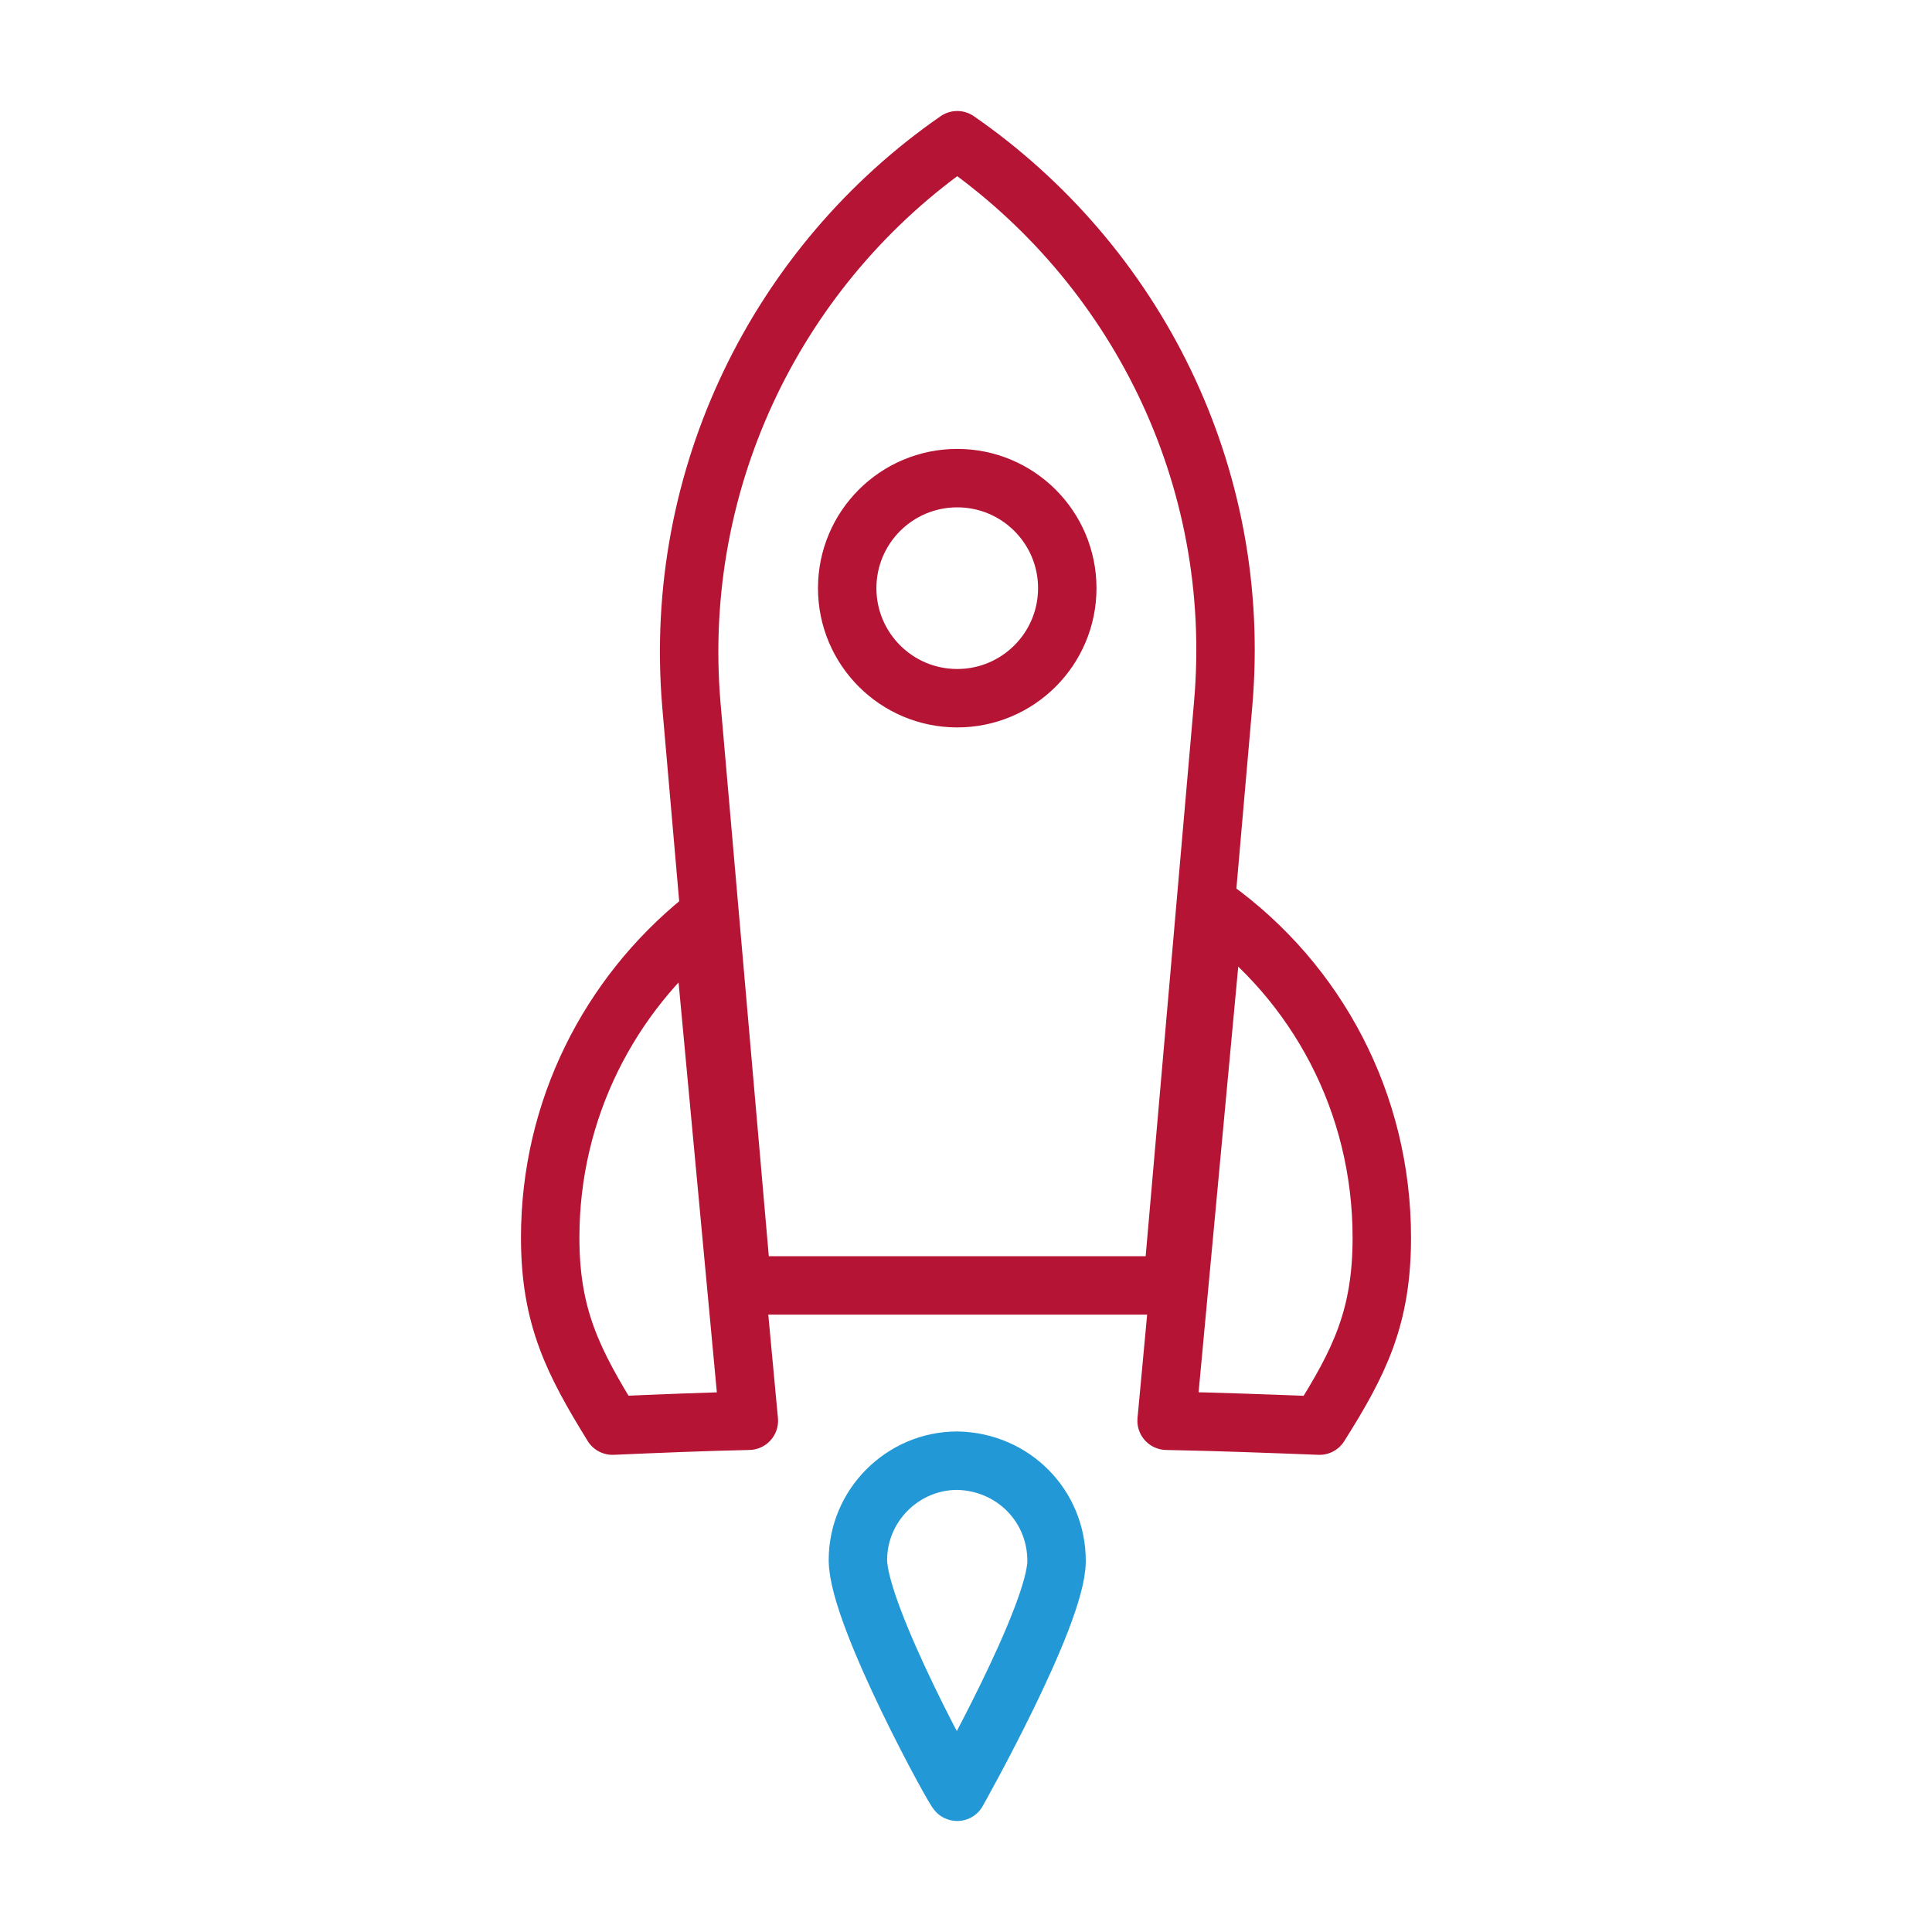 <?xml version="1.0" encoding="utf-8"?>
<!-- Generator: Adobe Illustrator 21.0.0, SVG Export Plug-In . SVG Version: 6.00 Build 0)  -->
<svg version="1.1" xmlns="http://www.w3.org/2000/svg" xmlns:xlink="http://www.w3.org/1999/xlink" x="0px" y="0px"
	 viewBox="0 0 198.4 198.4" style="enable-background:new 0 0 198.4 198.4;" xml:space="preserve">
<style type="text/css">
	.st0{fill:#2299D6;}
	.st1{fill:#C1C1C2;}
	.st2{fill:#D0D1D1;}
	.st3{fill:#4FADDE;}
	.st4{fill:#7BC2E6;}
	.st5{fill:#A7D6EE;}
	.st6{fill:#B1B2B3;}
	.st7{fill:#FFFFFF;}
	.st8{fill:#E0E0E0;}
	.st9{fill:#B51434;}
	
		.st10{fill:none;stroke:#B51434;stroke-width:3;stroke-linecap:round;stroke-linejoin:round;stroke-miterlimit:10;stroke-dasharray:6;}
	.st11{fill:none;stroke:#B51434;stroke-width:2.828;stroke-linecap:round;stroke-linejoin:round;stroke-dasharray:5.655,5.655;}
	
		.st12{fill:none;stroke:#B51434;stroke-width:3.22;stroke-linecap:round;stroke-linejoin:round;stroke-miterlimit:10;stroke-dasharray:6.44;}
	.st13{fill:#1A1A18;}
	.st14{fill:#FFFFFF;stroke:#B51434;stroke-width:6.335;stroke-miterlimit:10;}
	.st15{fill:#FFFFFF;stroke:#B51434;stroke-width:6;stroke-miterlimit:10;}
	.st16{fill:#030304;}
	.st17{fill:#FBBA00;stroke:#FFFFFF;stroke-width:4;}
	.st18{fill:none;stroke:#FFFFFF;stroke-width:5;stroke-miterlimit:10;}
	.st19{fill:#FFFFFF;stroke:#FFFFFF;stroke-miterlimit:10;}
	.st20{clip-path:url(#SVGID_2_);}
	.st21{fill:#FFFFFF;stroke:#1A181C;stroke-width:7.67;stroke-linecap:round;stroke-linejoin:round;}
	.st22{fill:#FFFFFF;stroke:#1A181C;stroke-width:2;stroke-miterlimit:10;}
	.st23{fill:#1A1A18;stroke:#1A181C;stroke-width:2;stroke-miterlimit:10;}
	.st24{fill:#FFFFFF;stroke:#1A181C;stroke-width:6.689;stroke-linecap:round;stroke-linejoin:round;}
	.st25{fill:none;stroke:#B51434;stroke-width:7.301;stroke-linecap:round;stroke-linejoin:round;}
	.st26{opacity:0.6;fill:#2299D6;}
	.st27{opacity:0.8;fill:#2299D6;}
	.st28{fill:#FFFFFF;stroke:#1A181C;stroke-width:7.119;stroke-linecap:round;stroke-linejoin:round;}
	.st29{fill:#FBBA00;stroke:#1A181C;stroke-width:7.119;stroke-linecap:round;stroke-linejoin:round;}
	.st30{fill:#FFFFFF;stroke:#1A181C;stroke-width:7.119;stroke-miterlimit:10;}
	.st31{fill:none;}
	.st32{fill:none;stroke:#B51434;stroke-width:12.303;stroke-miterlimit:10;stroke-dasharray:11.964,11.964;}
	.st33{fill:#FFFFFF;stroke:#000000;stroke-width:5;stroke-miterlimit:10;}
	.st34{fill:#FFFFFF;stroke:#000000;stroke-width:5;stroke-linecap:round;stroke-miterlimit:10;}
	.st35{fill:none;stroke:#000000;stroke-width:5;stroke-linecap:round;stroke-miterlimit:10;}
	.st36{fill:#FFFFFF;stroke:#000000;stroke-width:5;stroke-linejoin:round;stroke-miterlimit:10;}
	.st37{fill:#FFFFFF;stroke:#000000;stroke-width:6;stroke-miterlimit:10;}
	.st38{fill:none;stroke:#B51434;stroke-width:6;stroke-linecap:round;stroke-linejoin:round;}
	.st39{fill:none;stroke:#2299D6;stroke-width:6;stroke-linecap:round;stroke-linejoin:round;}
	.st40{fill:none;stroke:#B51434;stroke-width:6;stroke-miterlimit:10;}
	.st41{fill:#FFFFFF;stroke:#000000;stroke-width:5;stroke-linecap:round;stroke-linejoin:round;}
	.st42{fill:#B61D33;}
	.st43{fill:#009EE3;stroke:#2299D6;stroke-miterlimit:10;}
	.st44{fill:none;stroke:#2299D6;stroke-width:6;stroke-miterlimit:10;}
	.st45{fill:none;stroke:#000000;stroke-width:5;stroke-miterlimit:10;}
	.st46{fill:none;stroke:#B61D33;stroke-width:6;stroke-linecap:round;stroke-linejoin:round;stroke-miterlimit:10;}
	.st47{fill:none;stroke:#2299D6;stroke-width:6;stroke-linecap:round;stroke-linejoin:round;stroke-miterlimit:10;}
	.st48{fill:none;stroke:#030304;stroke-width:5;stroke-linecap:round;stroke-linejoin:round;stroke-miterlimit:10;}
	.st49{fill:#FFFFFF;stroke:#030304;stroke-width:5;stroke-linecap:round;stroke-linejoin:round;stroke-miterlimit:10;}
	.st50{fill:none;stroke:#B51434;stroke-width:6;stroke-linejoin:round;stroke-miterlimit:10;}
	.st51{fill:none;stroke:#2299D6;stroke-width:6;stroke-linejoin:round;stroke-miterlimit:10;}
	.st52{fill:#FFFFFF;stroke:#000000;stroke-width:5;stroke-linecap:round;stroke-linejoin:round;stroke-miterlimit:10;}
	.st53{fill:none;stroke:#2299D6;stroke-width:7;stroke-linejoin:round;stroke-miterlimit:10;}
	.st54{fill:none;stroke:#2299D6;stroke-width:7;stroke-miterlimit:10;}
	.st55{fill:none;stroke:#1A181C;stroke-width:5;stroke-linecap:round;stroke-miterlimit:10;}
	.st56{fill:none;stroke:#B51434;stroke-width:6;stroke-linecap:round;stroke-miterlimit:10;}
	.st57{fill:none;stroke:#2299D6;stroke-width:6;stroke-linecap:round;stroke-miterlimit:10;}
	.st58{fill:none;stroke:#515151;stroke-width:6.84;stroke-linejoin:round;stroke-miterlimit:10;}
	.st59{fill:none;stroke:#FFFFFF;stroke-width:6;stroke-linejoin:round;stroke-miterlimit:10;}
	.st60{fill:none;stroke:#B51434;stroke-width:7;stroke-miterlimit:10;}
	.st61{fill:none;stroke:#B51434;stroke-width:5;stroke-miterlimit:10;}
	.st62{fill:none;stroke:#2299D6;stroke-width:5;stroke-miterlimit:10;}
	.st63{fill:#009EE3;}
	.st64{fill:none;stroke:#344E5F;stroke-width:6.212;stroke-linecap:round;stroke-linejoin:round;stroke-miterlimit:22.926;}
	.st65{fill:#FFFFFF;stroke:#2299D6;stroke-width:7;stroke-linecap:round;stroke-linejoin:round;stroke-miterlimit:22.926;}
	.st66{fill:none;stroke:#000000;stroke-width:5;stroke-linejoin:round;stroke-miterlimit:10;}
	.st67{fill:#FFFFFF;stroke:#B51434;stroke-width:6;stroke-linejoin:round;stroke-miterlimit:10;}
	.st68{fill:#FFFFFF;stroke:#1A181C;stroke-width:5;stroke-linecap:round;stroke-miterlimit:10;}
	.st69{fill:#FFFFFF;stroke:#1A181C;stroke-width:4.628;stroke-linecap:round;stroke-linejoin:round;stroke-miterlimit:22.926;}
	.st70{fill:#FFFFFF;stroke:#1A181C;stroke-width:5;stroke-miterlimit:10;}
	.st71{fill:none;stroke:#1A181C;stroke-width:5;stroke-miterlimit:10;}
	.st72{fill:none;stroke:#B51434;stroke-width:6;stroke-linecap:round;stroke-linejoin:round;stroke-miterlimit:10;}
	.st73{fill:#FFFFFF;stroke:#1A181C;stroke-width:5;stroke-linecap:round;stroke-linejoin:round;}
	.st74{clip-path:url(#SVGID_4_);}
	.st75{fill:#1A181C;}
	.st76{fill:none;stroke:#1A181C;stroke-width:10;stroke-linecap:round;stroke-linejoin:round;stroke-miterlimit:10;}
	.st77{fill:#FFFFFF;stroke:#1A181C;stroke-width:10;stroke-linecap:round;stroke-linejoin:round;}
	.st78{fill:#C5C6C6;}
	.st79{fill:#333333;}
	.st80{fill:#333333;stroke:#000000;stroke-width:0.75;stroke-linejoin:round;stroke-miterlimit:10;}
	.st81{fill:#333333;stroke:#000000;stroke-width:1.78;stroke-linejoin:round;stroke-miterlimit:10;}
	.st82{fill:#333333;stroke:#000000;stroke-width:1.724;stroke-linejoin:round;stroke-miterlimit:10;}
	.st83{fill:none;stroke:#B51434;stroke-width:10;stroke-miterlimit:10;}
	.st84{fill:none;stroke:#B51434;stroke-width:6.518;stroke-miterlimit:10;}
	.st85{fill:#009EE3;stroke:#2299D6;stroke-width:0.676;stroke-miterlimit:10;}
	.st86{fill:none;stroke:#FFFFFF;stroke-width:7;stroke-linecap:round;stroke-linejoin:round;stroke-miterlimit:22.926;}
	.st87{fill:none;stroke:#FFFFFF;stroke-width:7;stroke-miterlimit:10;}
	.st88{fill:#FFFFFF;stroke:#2299D6;stroke-width:5;stroke-linecap:round;stroke-linejoin:round;stroke-miterlimit:22.926;}
	.st89{fill:none;stroke:#FFFFFF;stroke-width:5;stroke-linecap:round;stroke-miterlimit:10;}
	.st90{fill:#FBBA00;}
	.st91{clip-path:url(#SVGID_6_);fill:none;stroke:#1A181C;stroke-width:3;}
	.st92{fill:#ECECED;}
	
		.st93{fill:none;stroke:#B51434;stroke-width:0.749;stroke-linecap:round;stroke-linejoin:round;stroke-miterlimit:10;stroke-dasharray:4.493;}
	.st94{fill:#FFFFFF;stroke:#B51434;stroke-width:3.549;stroke-miterlimit:10;}
	.st95{fill:#CA8C02;}
	.st96{fill:#279AD6;}
	.st97{fill:#E3AD88;}
	.st98{opacity:4.000000e-02;fill:url(#SVGID_7_);}
	.st99{opacity:0.1;}
	.st100{opacity:0.2;fill:#FFFFFF;}
	.st101{fill:#182F38;}
	.st102{fill:#EBF5F5;}
	.st103{fill:#2D6071;}
	.st104{fill:#FBDA98;}
	.st105{fill:#3891A6;}
	.st106{fill:#EC6242;}
	.st107{fill:#23414B;}
	.st108{opacity:0.2;fill:#030304;}
	.st109{fill:#F9BE47;}
	.st110{opacity:0.1;fill:#030304;}
	.st111{opacity:0.4;fill:#FFFFFF;}
	.st112{opacity:0.7;fill:#FFFFFF;}
	.st113{fill:#CDE4E9;}
	.st114{fill:#B3D6DF;}
	.st115{opacity:4.000000e-02;fill:url(#SVGID_8_);}
	.st116{fill:#282E33;}
	.st117{fill:#FFD23C;}
	.st118{fill:none;stroke:#282E33;stroke-width:4;}
	.st119{fill:#3BBCD2;}
	.st120{fill:none;stroke:#EB5C1A;stroke-width:4;}
	.st121{fill:#EB5C1A;}
	.st122{fill:#AFC044;}
	.st123{fill:none;stroke:#FFFFFF;stroke-width:4;stroke-miterlimit:10;}
	.st124{fill:none;stroke:#282E33;stroke-width:4;stroke-dasharray:4;}
	.st125{fill:none;stroke:#282E33;stroke-width:4;stroke-miterlimit:10;}
	.st126{fill:none;stroke:#FFFFFF;stroke-width:4;stroke-dasharray:4;}
	.st127{fill:none;stroke:#282E33;stroke-width:4;stroke-linejoin:bevel;stroke-miterlimit:10;}
	.st128{fill:none;stroke:#282E33;stroke-width:4;stroke-linecap:round;stroke-miterlimit:10;}
	.st129{fill:#FFFFFF;stroke:#282E33;stroke-width:4;}
	.st130{fill:none;stroke:#282E33;stroke-width:4;stroke-dasharray:4.064,4.064;}
	.st131{fill:none;stroke:#FFFFFF;stroke-width:4;}
	.st132{fill:none;stroke:#282E33;stroke-width:4;stroke-linejoin:bevel;}
	.st133{fill:none;stroke:#ABABAB;stroke-width:4;}
	.st134{fill:none;stroke:#282E33;stroke-width:4;stroke-dasharray:3.994,3.994;}
	.st135{fill:#ABABAB;}
	.st136{fill:none;stroke:#282E33;stroke-width:4;stroke-linejoin:round;stroke-miterlimit:10;}
	.st137{fill:#D2DC5E;}
	.st138{fill:#62C2CB;}
	.st139{fill:#484F59;}
	.st140{fill:none;stroke:#1A181C;stroke-width:3;stroke-miterlimit:10;}
	.st141{fill:#FFDC68;}
	.st142{fill:#E5E8EC;}
	.st143{fill:#B7BEC0;}
	.st144{fill:#49BCC5;}
	.st145{fill:none;stroke:#1A181C;stroke-width:3;}
	.st146{fill:none;stroke:#1A181C;stroke-width:3;stroke-linejoin:round;}
	.st147{fill:#FDC300;stroke:#1A181C;stroke-width:3;stroke-miterlimit:10;}
	.st148{fill:#E5E8EC;stroke:#1A181C;stroke-width:3;stroke-linejoin:round;}
	.st149{fill:#8CD3F5;stroke:#1A181C;stroke-width:3;stroke-linejoin:round;}
	.st150{fill:#F6F8FC;stroke:#1A181C;stroke-width:3;}
	.st151{fill:#F6F8FC;stroke:#1A181C;stroke-width:3;stroke-linejoin:round;}
	.st152{fill:#FDC300;stroke:#1A181C;stroke-width:3;stroke-linejoin:bevel;stroke-miterlimit:10;}
	.st153{fill:#E5E8EC;stroke:#1A181C;stroke-width:3;stroke-miterlimit:10;}
	.st154{fill:#C0D34C;}
	.st155{fill:#4BB8EA;}
	.st156{fill:#D2DC5E;stroke:#1A181C;stroke-width:3;}
	.st157{fill:#FFFFFF;stroke:#1A181C;stroke-width:3;}
	.st158{fill:#FDC300;stroke:#1A181C;stroke-width:3;}
	.st159{fill:#8CD3F5;stroke:#1A181C;stroke-width:3;}
	.st160{fill:#FFDC68;stroke:#1A181C;stroke-width:3;stroke-miterlimit:10;}
	.st161{fill:#CDD5D7;}
	.st162{fill:#FDC300;}
	.st163{fill:#AADADF;}
	.st164{fill:#D2DC5E;stroke:#1A181C;stroke-width:3;stroke-miterlimit:10;}
	.st165{fill:none;stroke:#1A181C;stroke-width:3;stroke-linecap:round;stroke-linejoin:round;stroke-miterlimit:10;}
	.st166{fill:none;stroke:#434953;stroke-width:3;}
	.st167{fill:none;stroke:#1A181C;stroke-width:3;stroke-miterlimit:10;stroke-dasharray:2.808,2.808;}
	.st168{fill:none;stroke:#1A181C;stroke-width:3;stroke-miterlimit:10;stroke-dasharray:2.847,2.847;}
	.st169{fill:none;stroke:#1A181C;stroke-width:3;stroke-miterlimit:10;stroke-dasharray:2.76,2.76;}
	.st170{fill:none;stroke:#1A181C;stroke-width:3;stroke-linejoin:bevel;stroke-miterlimit:10;}
	.st171{fill:none;stroke:#1A181C;stroke-width:3;stroke-miterlimit:10;stroke-dasharray:2.5,2.5;}
	.st172{fill:none;stroke:#1A181C;stroke-width:3;stroke-miterlimit:10;stroke-dasharray:2.864,2.864;}
	.st173{fill:#F6F8FC;}
	.st174{fill:none;stroke:#1A181C;stroke-width:3;stroke-linecap:round;stroke-linejoin:round;}
	.st175{fill:none;stroke:#1A181C;stroke-width:3;stroke-linecap:round;}
	.st176{fill:#B7BEC0;stroke:#1A181C;stroke-width:3;}
	.st177{fill:#CDD5D7;stroke:#1A181C;stroke-width:3;}
	.st178{fill:#42A9D8;stroke:#1A181C;stroke-width:3;}
	.st179{fill:#E5E8EC;stroke:#1A181C;stroke-width:3;stroke-linecap:round;stroke-linejoin:bevel;stroke-miterlimit:10;}
	.st180{fill:#FFDC68;stroke:#1A181C;stroke-width:3;stroke-linecap:round;stroke-linejoin:round;}
	.st181{fill:none;stroke:#1A181C;stroke-width:3;stroke-linejoin:round;stroke-miterlimit:10;}
	.st182{fill:#D2DC5E;stroke:#1A181C;stroke-width:3;stroke-linejoin:round;stroke-miterlimit:10;}
	.st183{fill:#62C2CB;stroke:#1A181C;stroke-width:3;stroke-miterlimit:10;}
	.st184{fill:#FFDC68;stroke:#1A181C;stroke-width:3;stroke-linecap:round;stroke-linejoin:round;stroke-miterlimit:10;}
	.st185{fill:#FDC300;stroke:#1A181C;stroke-width:3;stroke-linejoin:round;stroke-miterlimit:10;}
	.st186{fill:#FDC300;stroke:#1A181C;stroke-width:3;stroke-linecap:round;stroke-linejoin:round;stroke-miterlimit:10;}
	.st187{fill:#FFFFFF;stroke:#1A181C;stroke-width:3;stroke-miterlimit:10;}
	.st188{fill:#CDD5D7;stroke:#1A181C;stroke-width:3;stroke-linecap:round;stroke-linejoin:round;stroke-miterlimit:10;}
	.st189{fill:#62C2CB;stroke:#1A181C;stroke-width:3;stroke-linecap:round;stroke-linejoin:round;stroke-miterlimit:10;}
	.st190{fill:#F7FAFB;stroke:#1A181C;stroke-width:3;stroke-linecap:round;stroke-linejoin:round;stroke-miterlimit:10;}
	.st191{fill:#EBF7FD;stroke:#1A181C;stroke-width:3;stroke-linecap:round;stroke-linejoin:round;stroke-miterlimit:10;}
	.st192{fill:#62C2CB;stroke:#1A181C;stroke-width:3;stroke-linejoin:round;}
	.st193{fill:#FFFFFF;stroke:#1A181C;stroke-width:3;stroke-linecap:round;stroke-linejoin:bevel;stroke-miterlimit:10;}
	.st194{fill:#F6F8FC;stroke:#1A181C;stroke-width:3;stroke-linecap:round;stroke-linejoin:bevel;stroke-miterlimit:10;}
	.st195{fill:#62C2CB;stroke:#1A181C;stroke-width:3;}
	.st196{fill:#FDC300;stroke:#1A181C;stroke-width:3;stroke-linecap:round;stroke-linejoin:round;}
	.st197{fill:#FFFFFF;stroke:#434953;stroke-width:3;}
	.st198{fill:#F5F6F9;}
	.st199{fill:#E3E4E5;}
	.st200{fill:#C6E7F9;}
	.st201{fill:#C7C6C6;}
	.st202{fill:#8CD3F5;}
	.st203{fill:#FFFFFF;stroke:#1A181C;stroke-width:3;stroke-linecap:round;}
	.st204{fill:#F59C00;}
	.st205{fill:#D10710;}
	.st206{fill:#B51434;stroke:#1A181C;stroke-width:3;}
	.st207{fill:#2299D6;stroke:#1A181C;stroke-width:3;}
	.st208{fill:#FBBA00;stroke:#1A181C;stroke-width:3;}
	.st209{fill:none;stroke:#1A1A18;stroke-width:3;stroke-miterlimit:10;}
	.st210{fill:none;stroke:#1A1A18;stroke-width:3;}
	.st211{fill:none;stroke:#1A1A18;stroke-width:3;stroke-linejoin:round;}
	.st212{fill:#FFFFFF;stroke:#1A1A18;stroke-width:3;stroke-linejoin:round;}
	.st213{fill:#E5E8EC;stroke:#1A1A18;stroke-width:3;stroke-linejoin:round;}
	.st214{fill:#B51434;stroke:#1A1A18;stroke-width:3;stroke-linejoin:round;}
	.st215{fill:#F6F8FC;stroke:#1A1A18;stroke-width:3;}
	.st216{fill:#F6F8FC;stroke:#1A1A18;stroke-width:3;stroke-linejoin:round;}
	.st217{fill:#B51434;stroke:#1A1A18;stroke-width:3;}
	.st218{fill:#FFFFFF;stroke:#1A1A18;stroke-width:3;}
	.st219{fill:#FDC300;stroke:#1A1A18;stroke-width:3;}
	.st220{fill:#2299D6;stroke:#1A1A18;stroke-width:3;}
	.st221{fill:#F59C00;stroke:#1A1A18;stroke-width:3;stroke-miterlimit:10;}
	.st222{fill:#FFDC68;stroke:#1A1A18;stroke-width:3;stroke-miterlimit:10;}
	.st223{clip-path:url(#SVGID_10_);}
	.st224{fill:#B51434;stroke:#1A1A18;stroke-width:3;stroke-miterlimit:10;}
	.st225{fill:none;stroke:#1A1A18;stroke-width:3;stroke-linecap:round;stroke-linejoin:round;stroke-miterlimit:10;}
	.st226{fill:none;stroke:#1A1A18;stroke-width:3;stroke-miterlimit:10;stroke-dasharray:2.808,2.808;}
	.st227{fill:none;stroke:#1A1A18;stroke-width:3;stroke-miterlimit:10;stroke-dasharray:2.847,2.847;}
	.st228{fill:none;stroke:#1A1A18;stroke-width:3;stroke-miterlimit:10;stroke-dasharray:2.76,2.76;}
	.st229{fill:none;stroke:#1A1A18;stroke-width:3;stroke-linejoin:bevel;stroke-miterlimit:10;}
	.st230{fill:#5B5852;}
	.st231{fill:#828282;}
	.st232{fill:#F1F2F2;}
	.st233{fill-rule:evenodd;clip-rule:evenodd;fill:#828282;}
	.st234{fill-rule:evenodd;clip-rule:evenodd;fill:#5B5852;}
	.st235{fill-rule:evenodd;clip-rule:evenodd;fill:#F1F2F2;}
	.st236{fill:#828282;stroke:#040406;stroke-width:3;stroke-miterlimit:10;}
	.st237{fill:#040406;}
	.st238{fill:none;stroke:#040406;stroke-width:3;stroke-miterlimit:10;}
	.st239{fill:#FFFFFF;stroke:#040406;stroke-width:3;stroke-miterlimit:10;}
	.st240{fill-rule:evenodd;clip-rule:evenodd;fill:#040406;}
	.st241{fill-rule:evenodd;clip-rule:evenodd;fill:#828282;stroke:#040406;stroke-width:3;stroke-miterlimit:10;}
	.st242{fill-rule:evenodd;clip-rule:evenodd;fill:none;stroke:#040406;stroke-width:3;stroke-miterlimit:10;}
	.st243{fill:none;stroke:#1A1A18;stroke-width:3;stroke-miterlimit:10;stroke-dasharray:3.52,3.52;}
	.st244{fill:#2299D6;stroke:#1A181C;stroke-width:2.741;}
	.st245{fill:#FFFFFF;stroke:#1A181C;stroke-width:2.741;}
	.st246{fill:#FFFFFF;stroke:#1A1A18;stroke-width:3;stroke-miterlimit:10;}
	.st247{fill:#2299D6;stroke:#1A1A18;stroke-width:3;stroke-miterlimit:10;}
	.st248{fill:#1D1E1B;}
	.st249{fill:#282E33;stroke:#FFFFFF;stroke-width:2;stroke-miterlimit:10;}
	.st250{fill:none;stroke:#1A181C;stroke-width:3.24;}
	.st251{fill:#FFFFFF;stroke:#1A181C;stroke-width:3.24;}
	.st252{fill:#2299D6;stroke:#1A181C;stroke-width:3.24;stroke-miterlimit:10;}
	.st253{fill:#F59C00;stroke:#1A181C;stroke-width:3.24;stroke-linejoin:round;stroke-miterlimit:10;}
	.st254{fill:#B51434;stroke:#1A181C;stroke-width:3.24;stroke-linejoin:round;stroke-miterlimit:10;}
	.st255{fill:#FFFFFF;stroke:#1A181C;stroke-width:3.24;stroke-linejoin:round;stroke-miterlimit:10;}
	.st256{fill:#FFFFFF;stroke:#1A181C;stroke-width:3;stroke-linecap:round;stroke-miterlimit:10;}
	.st257{fill:none;stroke:#1A181C;stroke-width:3;stroke-linecap:round;stroke-miterlimit:10;}
	.st258{fill:#F18D8C;}
	.st259{fill:#FBBA00;stroke:#1A181C;stroke-width:3;stroke-miterlimit:10;}
	.st260{fill:#2299D6;stroke:#1A181C;stroke-width:3;stroke-miterlimit:10;}
	.st261{fill:#B51434;stroke:#1A181C;stroke-width:3;stroke-linejoin:round;stroke-miterlimit:10;}
	.st262{opacity:5.000000e-02;fill:#4C6685;}
	.st263{fill:#2299D6;stroke:#1A1A18;stroke-width:2.406;stroke-linejoin:round;stroke-miterlimit:10;}
	.st264{fill:none;stroke:#1A181C;stroke-width:3;stroke-miterlimit:10;stroke-dasharray:3.3,3.3;}
	.st265{fill:none;stroke:#62C2CB;stroke-width:3;stroke-miterlimit:10;}
	.st266{clip-path:url(#SVGID_12_);fill:none;stroke:#1A181C;stroke-width:5.247;}
	.st267{fill:none;stroke:#1A181C;stroke-width:5.247;}
	.st268{fill:#B51434;stroke:#1A181C;stroke-width:5.247;}
	.st269{fill:#2299D6;stroke:#1A181C;stroke-width:5.247;}
	.st270{fill:#FBBA00;stroke:#1A181C;stroke-width:5.247;}
	.st271{fill:#2299D6;stroke:#1A181C;stroke-width:4.794;}
	.st272{fill:#FFFFFF;stroke:#1A181C;stroke-width:4.794;}
	.st273{fill:none;stroke:#515151;stroke-width:7.538;stroke-miterlimit:10;}
	.st274{fill:none;stroke:#515151;stroke-width:7.538;stroke-linecap:round;stroke-miterlimit:10;}
	.st275{fill:none;stroke:#515151;stroke-width:7.538;stroke-linecap:round;stroke-linejoin:round;stroke-miterlimit:10;}
	.st276{fill:none;stroke:#515151;stroke-width:7.538;stroke-linejoin:round;stroke-miterlimit:10;}
	.st277{fill:#231F21;}
	.st278{fill:none;stroke:#515151;stroke-width:7.289;stroke-miterlimit:10;}
	.st279{fill:none;stroke:#515151;stroke-width:7.289;stroke-linecap:round;stroke-linejoin:round;stroke-miterlimit:10;}
	.st280{fill:none;stroke:#515151;stroke-width:7.289;stroke-linecap:round;stroke-miterlimit:10;}
	.st281{fill:none;stroke:#515151;stroke-width:7.289;stroke-linejoin:round;stroke-miterlimit:10;}
	.st282{fill:#99D2D1;}
	.st283{fill:#605369;}
	.st284{fill-rule:evenodd;clip-rule:evenodd;fill:#F2F7FC;}
	.st285{fill-rule:evenodd;clip-rule:evenodd;fill:#FFFFFF;stroke:#859FB0;stroke-width:6.212;stroke-miterlimit:22.926;}
	.st286{fill:#344E5F;}
	.st287{fill:#2BBAD4;}
	.st288{fill:none;stroke:#859FB0;stroke-width:6.212;stroke-linecap:round;stroke-linejoin:round;stroke-miterlimit:22.926;}
	.st289{fill:none;stroke:#2BBAD4;stroke-width:6.212;stroke-linecap:round;stroke-linejoin:round;stroke-miterlimit:22.926;}
	.st290{fill:#6A8394;}
	.st291{fill-rule:evenodd;clip-rule:evenodd;fill:#344E5F;stroke:#344E5F;stroke-width:6.212;stroke-miterlimit:22.926;}
	.st292{fill:none;stroke:#344E5F;stroke-width:6.212;stroke-miterlimit:22.926;}
	.st293{fill-rule:evenodd;clip-rule:evenodd;fill:#344E5F;}
	.st294{fill:#2F465D;}
	.st295{fill:#F7D186;}
	.st296{fill:#DD6257;}
	.st297{fill:none;stroke:#505050;stroke-width:6.333;stroke-linejoin:round;stroke-miterlimit:10;}
	.st298{fill:none;stroke:#505050;stroke-width:6.333;stroke-miterlimit:10;}
	.st299{fill:none;stroke:#505050;stroke-width:6.333;stroke-linecap:round;stroke-linejoin:round;stroke-miterlimit:10;}
	.st300{fill:none;stroke:#505050;stroke-width:6.333;stroke-linecap:round;stroke-miterlimit:10;}
	.st301{fill:none;stroke:#505150;stroke-width:6.333;stroke-miterlimit:10;}
	.st302{fill:none;stroke:#505150;stroke-width:6.333;stroke-linejoin:round;stroke-miterlimit:10;}
	.st303{fill:none;stroke:#FFFFFF;stroke-width:6;stroke-miterlimit:10;}
	.st304{fill:none;stroke:#B51434;stroke-width:5.972;stroke-linejoin:round;stroke-miterlimit:10;}
	.st305{fill:none;stroke:#B51434;stroke-width:7;stroke-linejoin:round;stroke-miterlimit:10;}
	.st306{fill:none;stroke:#B51434;stroke-width:7.452;stroke-linejoin:round;stroke-miterlimit:10;}
	.st307{fill:none;stroke:#B51434;stroke-width:7.899;stroke-linejoin:round;stroke-miterlimit:10;}
	.st308{fill:none;stroke:#B51434;stroke-width:7.899;stroke-miterlimit:10;}
	.st309{fill:none;stroke:#505050;stroke-width:4.231;stroke-linejoin:round;stroke-miterlimit:10;}
	.st310{fill:#FFFFFF;stroke:#1A1A18;stroke-width:4.231;stroke-linejoin:round;stroke-miterlimit:10;}
	.st311{fill:none;stroke:#515151;stroke-width:5.836;stroke-linejoin:round;stroke-miterlimit:10;}
	.st312{fill:none;stroke:#515151;stroke-width:5.836;stroke-linecap:round;stroke-linejoin:round;stroke-miterlimit:10;}
	.st313{fill:none;stroke:#B51434;stroke-width:6.074;stroke-linecap:round;stroke-miterlimit:10;}
	.st314{fill:none;stroke:#B51434;stroke-width:6.511;stroke-miterlimit:10;}
	.st315{fill:none;stroke:#282E33;stroke-width:8.665;}
	.st316{fill:none;stroke:#282E33;stroke-width:8.665;stroke-dasharray:8.665;}
	.st317{fill:none;stroke:#282E33;stroke-width:8.125;}
	.st318{fill:none;stroke:#EB5C1A;stroke-width:8.125;}
	
		.st319{fill:none;stroke:#B51434;stroke-width:1.201;stroke-linecap:round;stroke-linejoin:round;stroke-miterlimit:10;stroke-dasharray:7.205;}
	.st320{fill:#FFFFFF;stroke:#B51434;stroke-width:5.691;stroke-miterlimit:10;}
</style>
<g id="infografiken">
</g>
<g id="blauer_kreis">
</g>
<g id="icons_1_">
	<g>
		<g>
			<path class="st38" d="M72.1,94.5c-9.5,7.7-15.6,19.4-15.6,32.6c0,8.2,2.4,12.8,6.4,19.3c4.6-0.2,9.3-0.4,14-0.5L72.1,94.5z"/>
			<path class="st38" d="M124.7,93.3l-4.9,52.6c5.3,0.1,10.5,0.3,15.7,0.5c4.1-6.5,6.4-11.1,6.4-19.3
				C141.9,113.2,135.2,100.9,124.7,93.3z"/>
		</g>
		<path class="st38" d="M76.2,132h44.2l5.2-59.6c2.1-23.7-9.1-45.4-27.3-58C80.1,27,69,48.8,71,72.4L76.2,132z"/>
		<path class="st39" d="M108.5,160.3c0,5.6-10.2,23.7-10.2,23.7c0,0.4-10.2-18.1-10.2-23.8c0-5.6,4.6-10.2,10.2-10.2
			C104,150.1,108.5,154.6,108.5,160.3z"/>
		<circle class="st40" cx="98.3" cy="60.4" r="11.3"/>
	</g>
</g>
<g id="roter_ring">
</g>
<g id="sammelsorium">
</g>
</svg>

